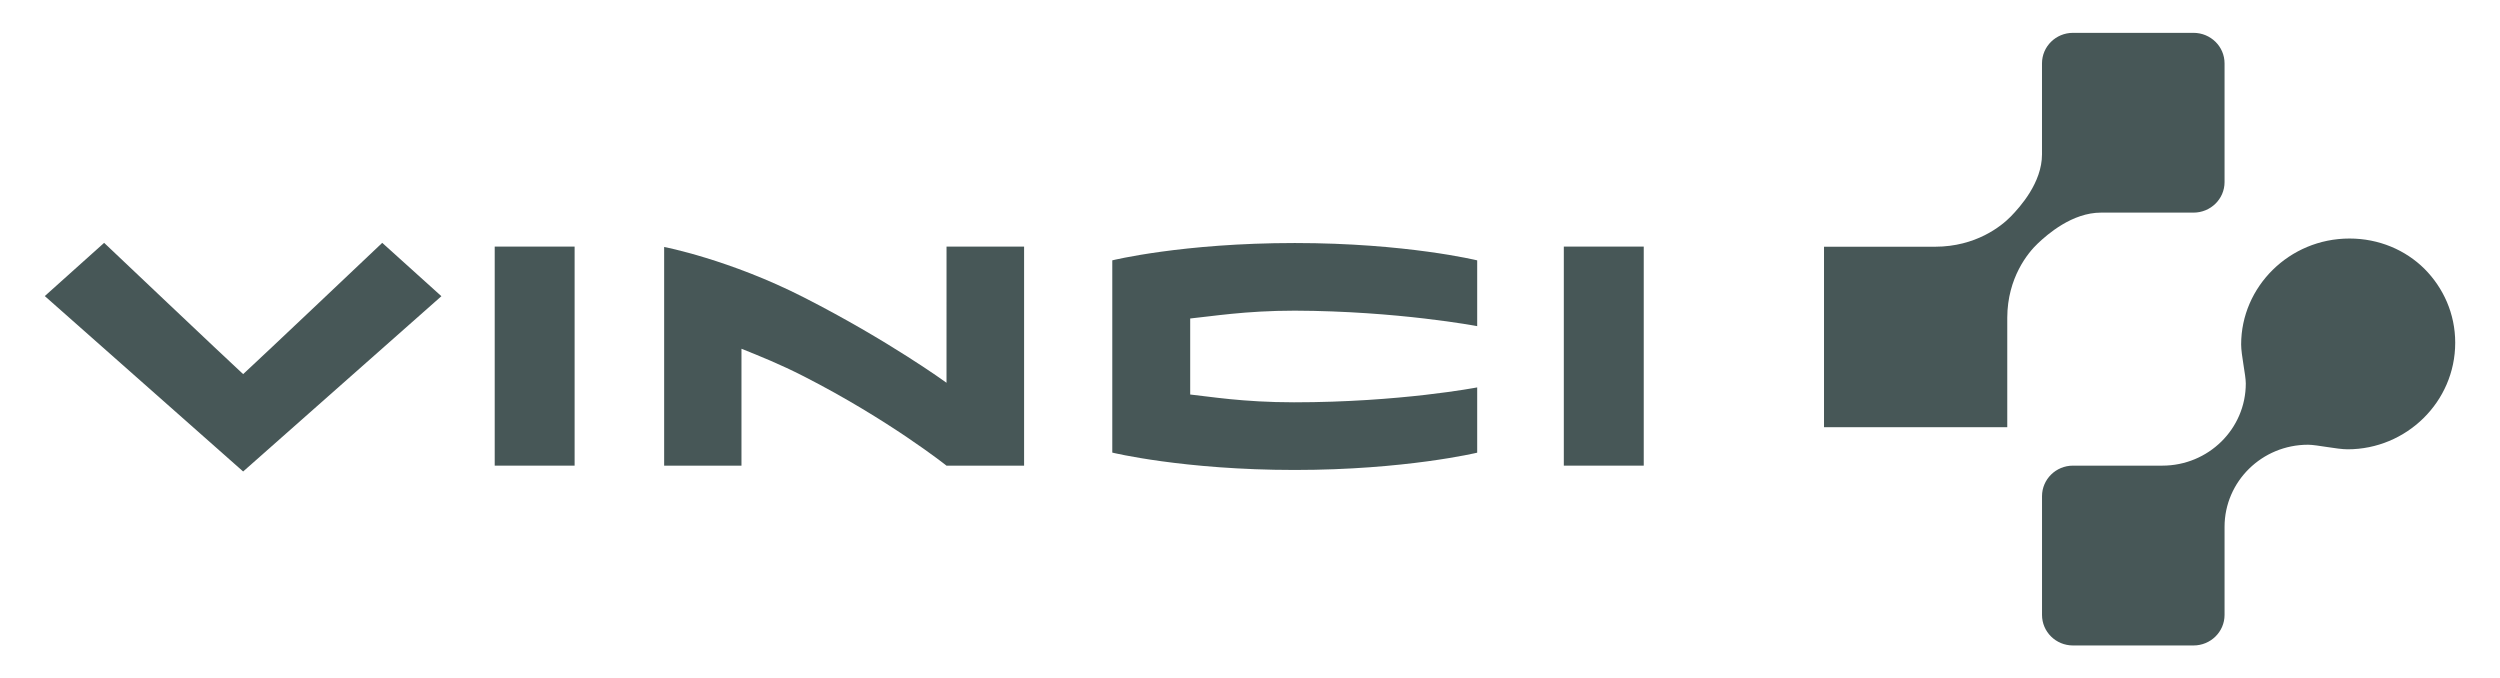 <?xml version="1.0" encoding="UTF-8"?>
<svg xmlns="http://www.w3.org/2000/svg" width="129" height="35" viewBox="0 0 129 35" fill="none">
  <g id="Logo_Vinci 1">
    <g id="g3">
      <path id="path5" fill-rule="evenodd" clip-rule="evenodd" d="M57.394 13.434V23.354C57.394 23.354 61.062 24.25 66.808 24.25C72.515 24.25 76.223 23.358 76.223 23.358V19.99C76.223 19.99 72.238 20.759 66.77 20.759C64.117 20.759 62.358 20.453 61.414 20.357C61.41 19.549 61.416 17.254 61.414 16.434C62.472 16.331 64.251 16.03 66.809 16.03C72.132 16.049 76.223 16.829 76.223 16.829V13.435C76.223 13.435 72.571 12.54 66.809 12.54C61.004 12.54 57.394 13.434 57.394 13.434Z" fill="#475757"></path>
      <path id="polygon7" fill-rule="evenodd" clip-rule="evenodd" d="M80.693 24.027H84.817V12.724H80.693V24.027Z" fill="#475757"></path>
      <path id="polygon9" fill-rule="evenodd" clip-rule="evenodd" d="M25.527 24.027H29.65V12.724H25.527V24.027Z" fill="#475757"></path>
      <path id="path11" fill-rule="evenodd" clip-rule="evenodd" d="M48.84 19.751C48.84 19.751 45.862 17.58 41.48 15.346C37.644 13.39 34.27 12.743 34.27 12.743V24.027H38.26V17.996C39.218 18.38 40.25 18.793 41.474 19.418C45.856 21.654 48.838 24.027 48.838 24.027H52.843V12.724H48.841L48.84 19.751Z" fill="#475757"></path>
      <path id="path13" fill-rule="evenodd" clip-rule="evenodd" d="M12.546 19.305C11.625 18.458 5.373 12.531 5.373 12.531L2.311 15.277L12.546 24.329L22.776 15.284L19.723 12.531C19.723 12.531 13.471 18.458 12.546 19.305Z" fill="#475757"></path>
      <path id="path15" fill-rule="evenodd" clip-rule="evenodd" d="M113.185 10.971C114.07 10.971 114.787 10.267 114.787 9.397V3.271C114.787 2.4 114.07 1.695 113.185 1.695H106.965C106.081 1.695 105.367 2.4 105.367 3.271C105.367 3.271 105.367 7.958 105.367 7.966C105.367 9.425 104.237 10.678 103.753 11.175C103.263 11.676 101.952 12.728 99.856 12.731H94.119V22.042H103.575V16.394C103.582 14.33 104.643 13.04 105.153 12.56C105.66 12.08 106.931 10.971 108.411 10.971C108.421 10.971 113.185 10.971 113.185 10.971Z" fill="#475757"></path>
      <path id="path17" fill-rule="evenodd" clip-rule="evenodd" d="M125.103 13.872C124.122 12.898 122.752 12.308 121.234 12.308C118.123 12.308 115.643 14.8 115.643 17.775C115.643 18.32 115.883 19.347 115.883 19.787C115.883 22.131 113.955 24.027 111.577 24.027H106.966C106.082 24.027 105.368 24.734 105.368 25.605V31.729C105.368 32.6 106.082 33.306 106.966 33.306H113.185C114.07 33.306 114.787 32.6 114.787 31.729C114.787 29.424 114.787 27.187 114.787 27.187C114.787 24.846 116.716 22.948 119.095 22.948C119.539 22.948 120.585 23.184 121.14 23.184C124.161 23.184 126.689 20.744 126.689 17.684C126.689 16.186 126.077 14.851 125.103 13.872Z" fill="#475757"></path>
    </g>
  </g>
</svg>
